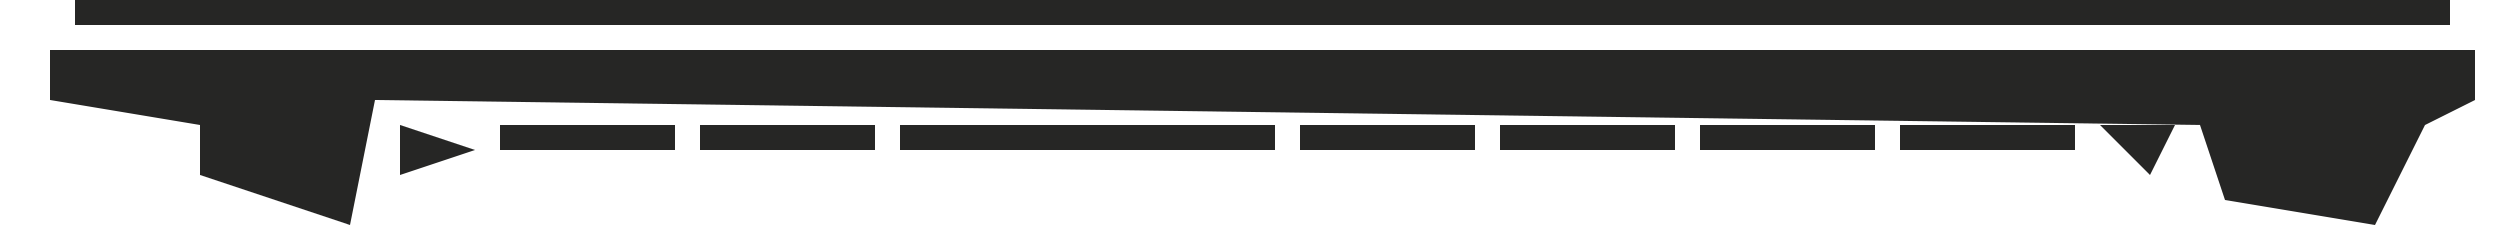 <?xml version="1.0" encoding="UTF-8"?>
<svg version="1.1" xmlns="http://www.w3.org/2000/svg" width="100" height="9">
<path d="M0,0 L97,0 L97,2 L95,3 L93,7 L87,6 L86,3 L13,2 L12,7 L6,5 L6,3 L0,2 Z M93,2 Z M91,4 Z " fill="#262625" transform="translate(2,2)"/>
<path d="M0,0 L95,0 L95,1 L0,1 Z " fill="#262625" transform="translate(3,0)"/>
<path d="M0,0 L15,0 L15,1 L0,1 Z " fill="#262625" transform="translate(36,5)"/>
<path d="M0,0 L7,0 L7,1 L0,1 Z " fill="#262625" transform="translate(76,5)"/>
<path d="M0,0 L7,0 L7,1 L0,1 Z " fill="#262625" transform="translate(68,5)"/>
<path d="M0,0 L7,0 L7,1 L0,1 Z " fill="#262625" transform="translate(60,5)"/>
<path d="M0,0 L7,0 L7,1 L0,1 Z " fill="#262625" transform="translate(52,5)"/>
<path d="M0,0 L7,0 L7,1 L0,1 Z " fill="#262625" transform="translate(28,5)"/>
<path d="M0,0 L7,0 L7,1 L0,1 Z " fill="#262625" transform="translate(20,5)"/>
<path d="M0,0 L3,0 L2,2 Z " fill="#262625" transform="translate(84,5)"/>
<path d="M0,0 L3,1 L0,2 Z " fill="#262625" transform="translate(16,5)"/>
<path d="M0,0 L3,1 Z " fill="#272725" transform="translate(4,5)"/>
<path d="M0,0 Z " fill="#272726" transform="translate(15,8)"/>
<path d="M0,0 Z " fill="#272726" transform="translate(97,5)"/>
<path d="M0,0 Z " fill="#272725" transform="translate(2,5)"/>
</svg>
